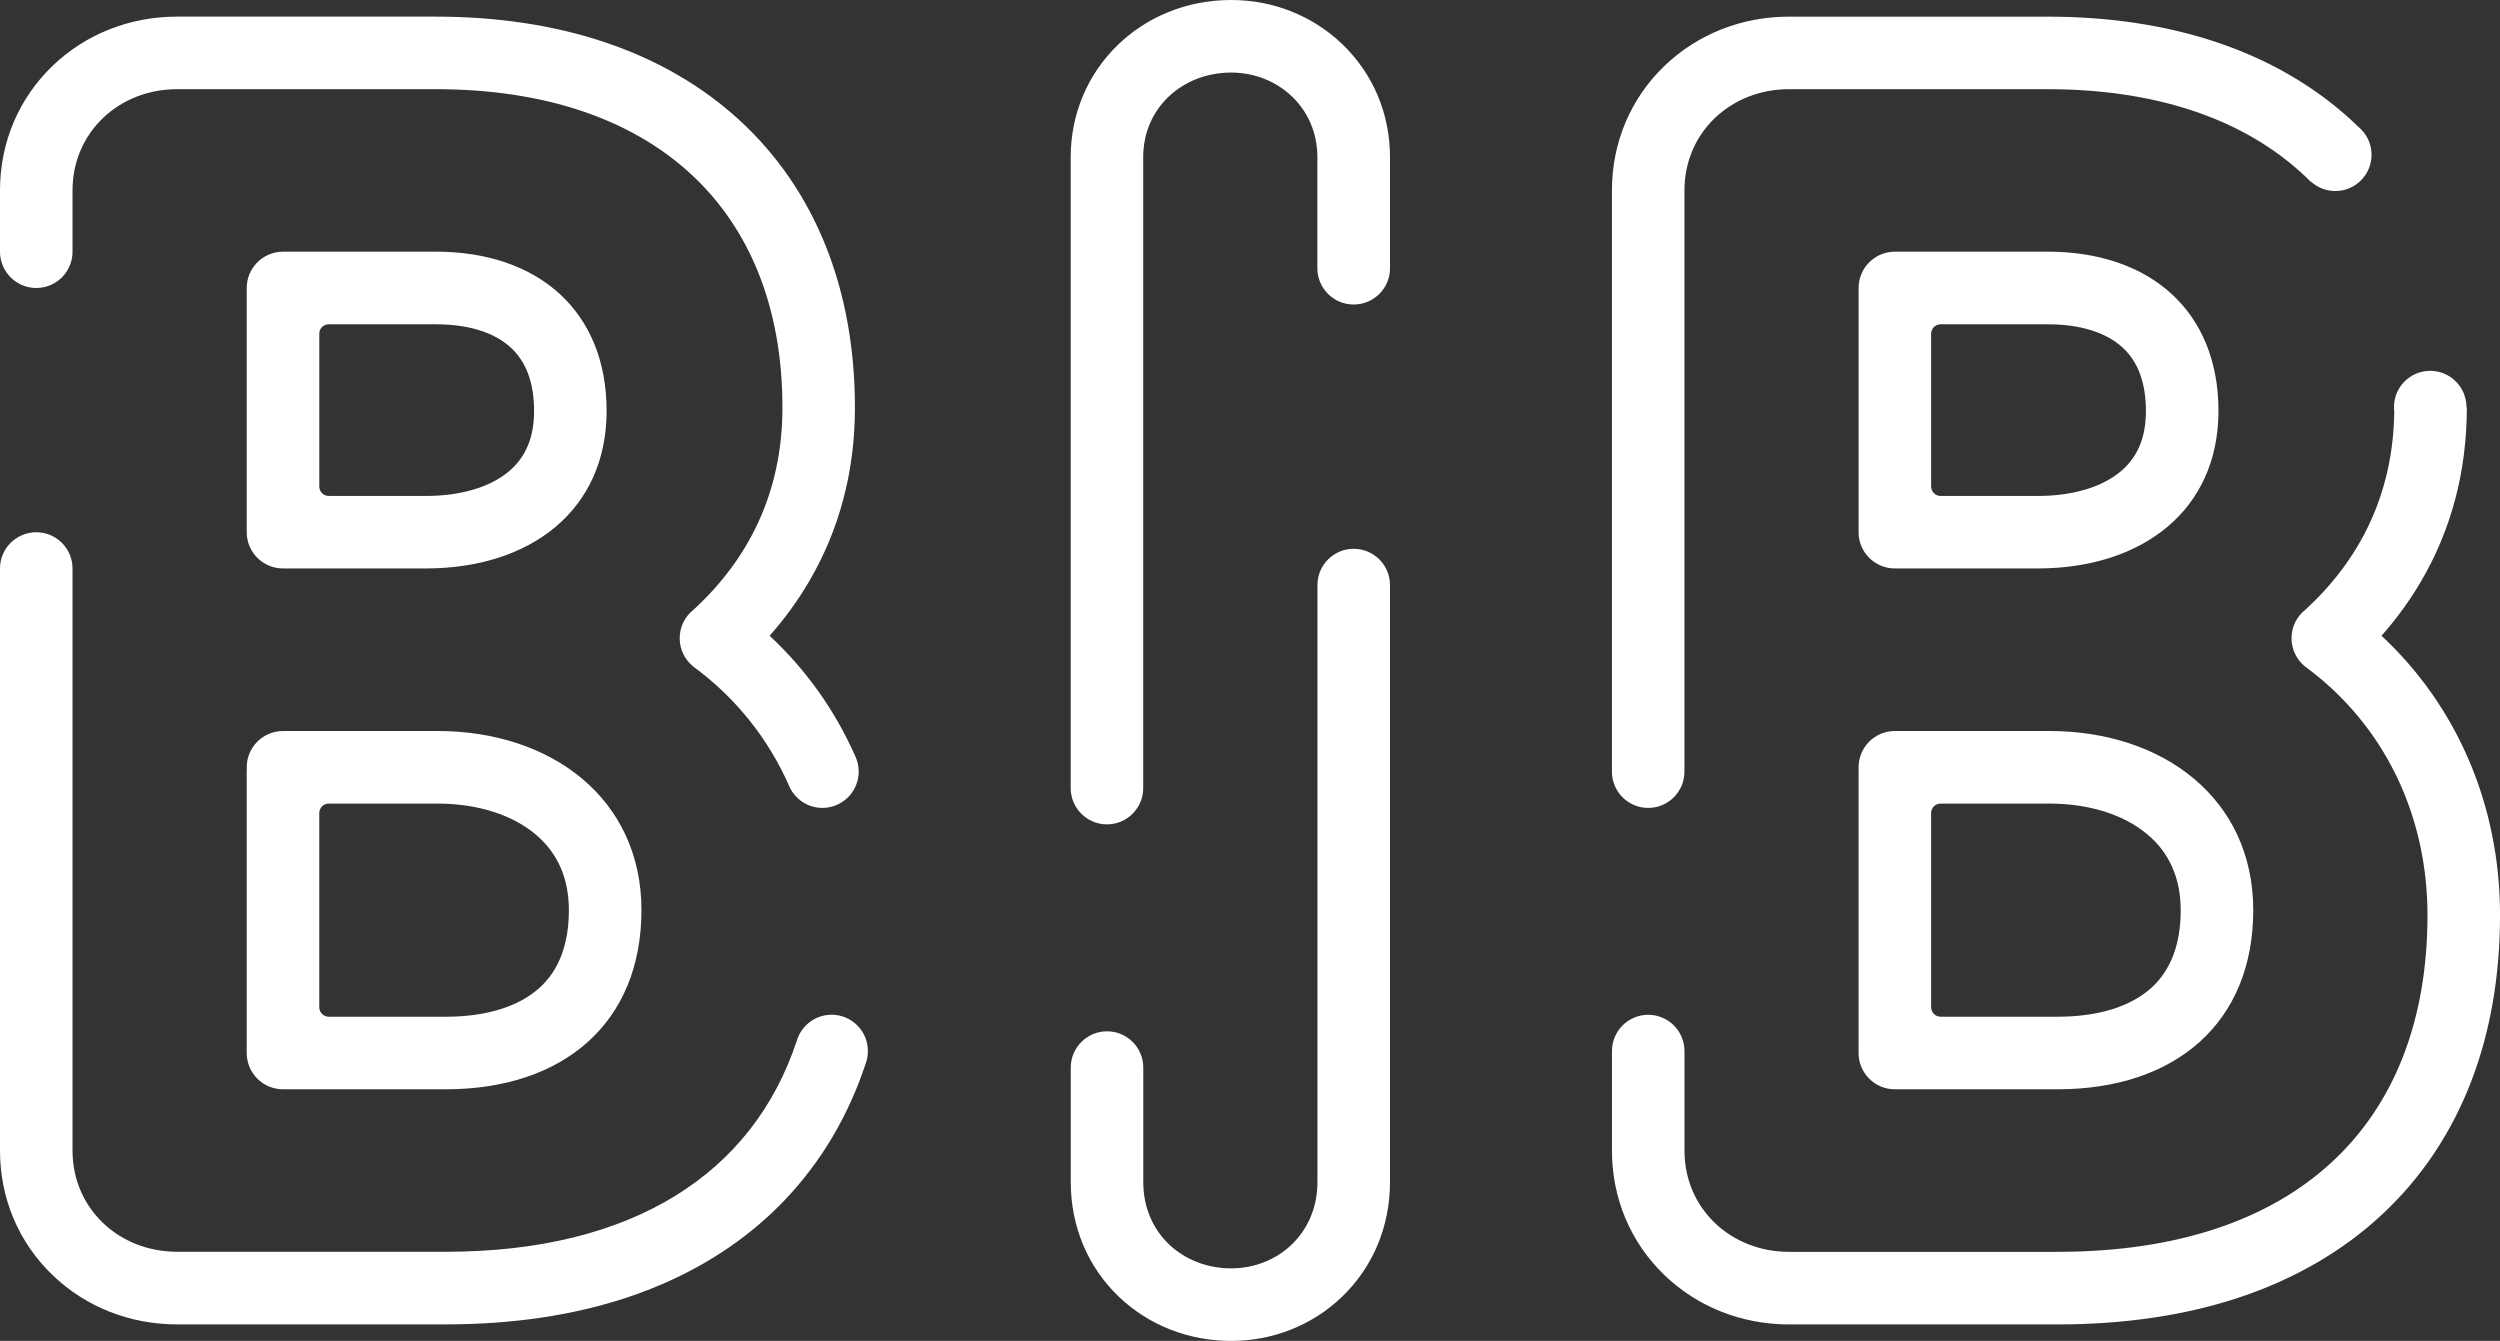 <?xml version="1.0" encoding="utf-8"?>
<!-- Generator: Adobe Illustrator 15.0.0, SVG Export Plug-In . SVG Version: 6.00 Build 0)  -->
<!DOCTYPE svg PUBLIC "-//W3C//DTD SVG 1.1//EN" "http://www.w3.org/Graphics/SVG/1.1/DTD/svg11.dtd">
<svg version="1.1" id="Ebene_1" xmlns="http://www.w3.org/2000/svg" xmlns:xlink="http://www.w3.org/1999/xlink" x="0px" y="0px"
	 width="76.252px" height="40.898px" viewBox="0 0 76.252 40.898" enable-background="new 0 0 76.252 40.898" xml:space="preserve">
<rect x="0" y="0" width="76.252" height="40.898" fill="#333333" stroke="none"/>
<g>
	<path fill="#FFFFFF" d="M26.191,23.533c0-0.176-0.041-0.341-0.114-0.489c-0.612-1.381-1.493-2.62-2.603-3.653
		c0.457-0.517,0.856-1.064,1.197-1.645c0.933-1.585,1.405-3.373,1.405-5.313c0-3.616-1.215-6.646-3.515-8.762
		c-1.141-1.049-2.527-1.852-4.119-2.385c-1.542-0.517-3.275-0.779-5.15-0.779H5.4c-1.436,0-2.78,0.53-3.786,1.492
		C0.573,2.994,0,4.346,0,5.806v1.869h0.002C0.002,7.676,0,7.677,0,7.677c0,0.611,0.496,1.107,1.107,1.107s1.105-0.496,1.105-1.107
		V7.675V5.806c0-1.771,1.418-3.086,3.188-3.086h7.893c6.627,0,10.572,3.643,10.572,9.713c0,2.63-1.068,4.658-2.717,6.169
		c-0.254,0.201-0.417,0.514-0.417,0.863c0,0.339,0.151,0.642,0.391,0.845v0.003c1.314,0.959,2.306,2.209,2.939,3.641
		c0.009,0.02,0.018,0.041,0.026,0.061c0.18,0.37,0.559,0.627,0.996,0.627C25.695,24.641,26.191,24.145,26.191,23.533 M9.738,10.179
		c0-0.159,0.129-0.288,0.289-0.288h3.266c0.989,0,1.78,0.244,2.285,0.709c0.473,0.432,0.712,1.083,0.712,1.935
		c0,0.806-0.253,1.41-0.772,1.845c-0.573,0.482-1.473,0.747-2.528,0.747h-2.962c-0.16,0-0.289-0.129-0.289-0.289V10.179z
		 M7.525,16.16h0.003c-0.002,0.024-0.003,0.048-0.003,0.073c0,0.61,0.496,1.105,1.107,1.105c0.016,0,0.032,0,0.049-0.001v0.001
		h4.308c3.187,0,5.513-1.77,5.513-4.805c0-3.036-2.074-4.857-5.209-4.857H8.604v0.001C8.006,7.693,7.525,8.183,7.525,8.783V16.16z
		 M9.738,24.799c0-0.16,0.129-0.289,0.289-0.289h3.316c1.209,0,2.273,0.334,2.994,0.941c0.674,0.566,1.014,1.343,1.014,2.309
		c0,1.039-0.303,1.838-0.902,2.375c-0.639,0.573-1.626,0.876-2.854,0.876h-3.568c-0.16,0-0.289-0.13-0.289-0.289V24.799z
		 M7.525,23.403c0,0.032,0.002,0.063,0.005,0.095H7.525v8.621c0.001,0.61,0.496,1.105,1.107,1.105c0.016,0,0.032-0.002,0.049-0.002
		v0.002h4.914c3.592,0,5.97-2.024,5.97-5.465c0-3.389-2.731-5.463-6.222-5.463H8.682v0.001c-0.017-0.001-0.033-0.001-0.049-0.001
		C8.021,22.297,7.525,22.792,7.525,23.403 M26.428,32.365c0.028-0.098,0.043-0.201,0.043-0.308c0-0.611-0.494-1.107-1.105-1.107
		c-0.498,0-0.918,0.328-1.059,0.78c-1.34,4.075-5.023,6.45-10.711,6.45H5.4c-1.77,0-3.188-1.314-3.188-3.086V17.339
		c0-0.61-0.494-1.105-1.105-1.105S0,16.729,0,17.339v17.756c0,1.46,0.573,2.813,1.614,3.807c1.006,0.963,2.351,1.493,3.786,1.493
		h8.195c2.031,0,3.894-0.276,5.533-0.821c1.688-0.562,3.149-1.407,4.344-2.514c1.199-1.112,2.119-2.478,2.729-4.056
		c0.072-0.185,0.139-0.374,0.203-0.564c0.007-0.021,0.014-0.043,0.021-0.064C26.426,32.372,26.428,32.369,26.428,32.365
		L26.428,32.365z M42.396,8.183V4.792c0-1.333-0.524-2.563-1.476-3.465C40.016,0.471,38.82,0,37.553,0
		c-2.746,0-4.896,2.105-4.896,4.792v19.245c0,0.612,0.496,1.107,1.106,1.107c0.611,0,1.106-0.495,1.106-1.107V4.792
		c0-1.517,1.214-2.579,2.683-2.579c1.416,0,2.629,1.063,2.629,2.579v3.391c0,0.61,0.496,1.105,1.106,1.105
		C41.899,9.288,42.396,8.793,42.396,8.183 M40.932,39.554c0.943-0.906,1.464-2.148,1.464-3.499V17.844
		c0-0.61-0.496-1.105-1.107-1.105c-0.61,0-1.106,0.495-1.106,1.105v18.211c0,1.568-1.213,2.631-2.629,2.631
		c-1.469,0-2.683-1.063-2.683-2.631v-3.493c0-0.611-0.495-1.106-1.106-1.106c-0.61,0-1.106,0.495-1.106,1.106v3.493
		c0,1.357,0.526,2.604,1.481,3.51c0.908,0.859,2.119,1.334,3.414,1.334C38.828,40.898,40.028,40.421,40.932,39.554 M72.334,4.72
		c0-0.347-0.16-0.656-0.41-0.859c-0.065-0.064-0.131-0.127-0.199-0.189c-1.141-1.049-2.526-1.852-4.118-2.385
		c-1.542-0.517-3.275-0.779-5.151-0.779h-7.892c-1.435,0-2.78,0.53-3.786,1.492c-1.041,0.995-1.613,2.347-1.613,3.807v17.728
		c0,0.611,0.495,1.107,1.106,1.107c0.61,0,1.106-0.496,1.106-1.107V5.806c0-1.771,1.416-3.086,3.187-3.086h7.892
		c3.475,0,6.211,1.002,8.029,2.829l0.005-0.006c0.196,0.176,0.455,0.284,0.739,0.284C71.84,5.827,72.334,5.331,72.334,4.72
		 M58.901,10.179c0-0.159,0.129-0.288,0.289-0.288h3.265c0.99,0,1.78,0.244,2.286,0.709c0.472,0.432,0.711,1.083,0.711,1.935
		c0,0.806-0.252,1.41-0.771,1.845c-0.574,0.482-1.473,0.747-2.53,0.747H59.19c-0.16,0-0.289-0.129-0.289-0.289v0.001V10.179z
		 M56.688,16.16h0.002c-0.001,0.024-0.002,0.048-0.002,0.073c0,0.61,0.495,1.105,1.106,1.105c0.017,0,0.032,0,0.049-0.001v0.001
		h4.308c3.187,0,5.514-1.77,5.514-4.805c0-3.036-2.073-4.857-5.21-4.857h-4.689v0.001c-0.598,0.016-1.077,0.505-1.077,1.105V16.16z
		 M58.901,24.799c0-0.16,0.129-0.289,0.289-0.289h3.315c1.211,0,2.274,0.334,2.994,0.941c0.674,0.566,1.014,1.343,1.014,2.309
		c0,1.039-0.303,1.838-0.901,2.375c-0.64,0.573-1.626,0.876-2.854,0.876H59.19c-0.16,0-0.289-0.13-0.289-0.289V24.799z
		 M56.688,23.403c0,0.032,0.002,0.063,0.004,0.095h-0.004v8.621c0.001,0.61,0.495,1.105,1.106,1.105
		c0.017,0,0.032-0.002,0.049-0.002v0.002h4.914c3.592,0,5.969-2.024,5.969-5.465c0-3.389-2.73-5.463-6.221-5.463h-4.662v0.001
		c-0.017-0.001-0.032-0.001-0.049-0.001C57.184,22.297,56.688,22.792,56.688,23.403 M75.24,12.433h-0.011c0-0.006,0-0.011,0-0.017
		c0-0.61-0.495-1.105-1.106-1.105s-1.105,0.495-1.105,1.105c0,0.048,0.003,0.095,0.009,0.142c-0.034,2.563-1.088,4.548-2.703,6.031
		c-0.262,0.202-0.431,0.52-0.431,0.876c0,0.339,0.152,0.642,0.391,0.845v0.002c0.014,0.01,0.028,0.021,0.042,0.031
		c0.007,0.005,0.015,0.011,0.021,0.017c2.388,1.771,3.693,4.512,3.693,7.552c0,6.375-3.996,10.27-11.281,10.27h-8.194
		c-1.771,0-3.187-1.314-3.187-3.086v-3.037c0-0.611-0.496-1.107-1.106-1.107c-0.611,0-1.106,0.496-1.106,1.107v3.037
		c0,1.46,0.572,2.813,1.613,3.807c1.006,0.963,2.352,1.493,3.786,1.493h8.194c2.032,0,3.895-0.276,5.535-0.821
		c1.688-0.562,3.148-1.407,4.342-2.514c1.201-1.112,2.119-2.478,2.73-4.056c0.588-1.52,0.887-3.233,0.887-5.093
		c0-3.355-1.313-6.376-3.615-8.521c0.457-0.517,0.857-1.064,1.197-1.645C74.768,16.161,75.24,14.373,75.24,12.433"/>
</g>
</svg>
